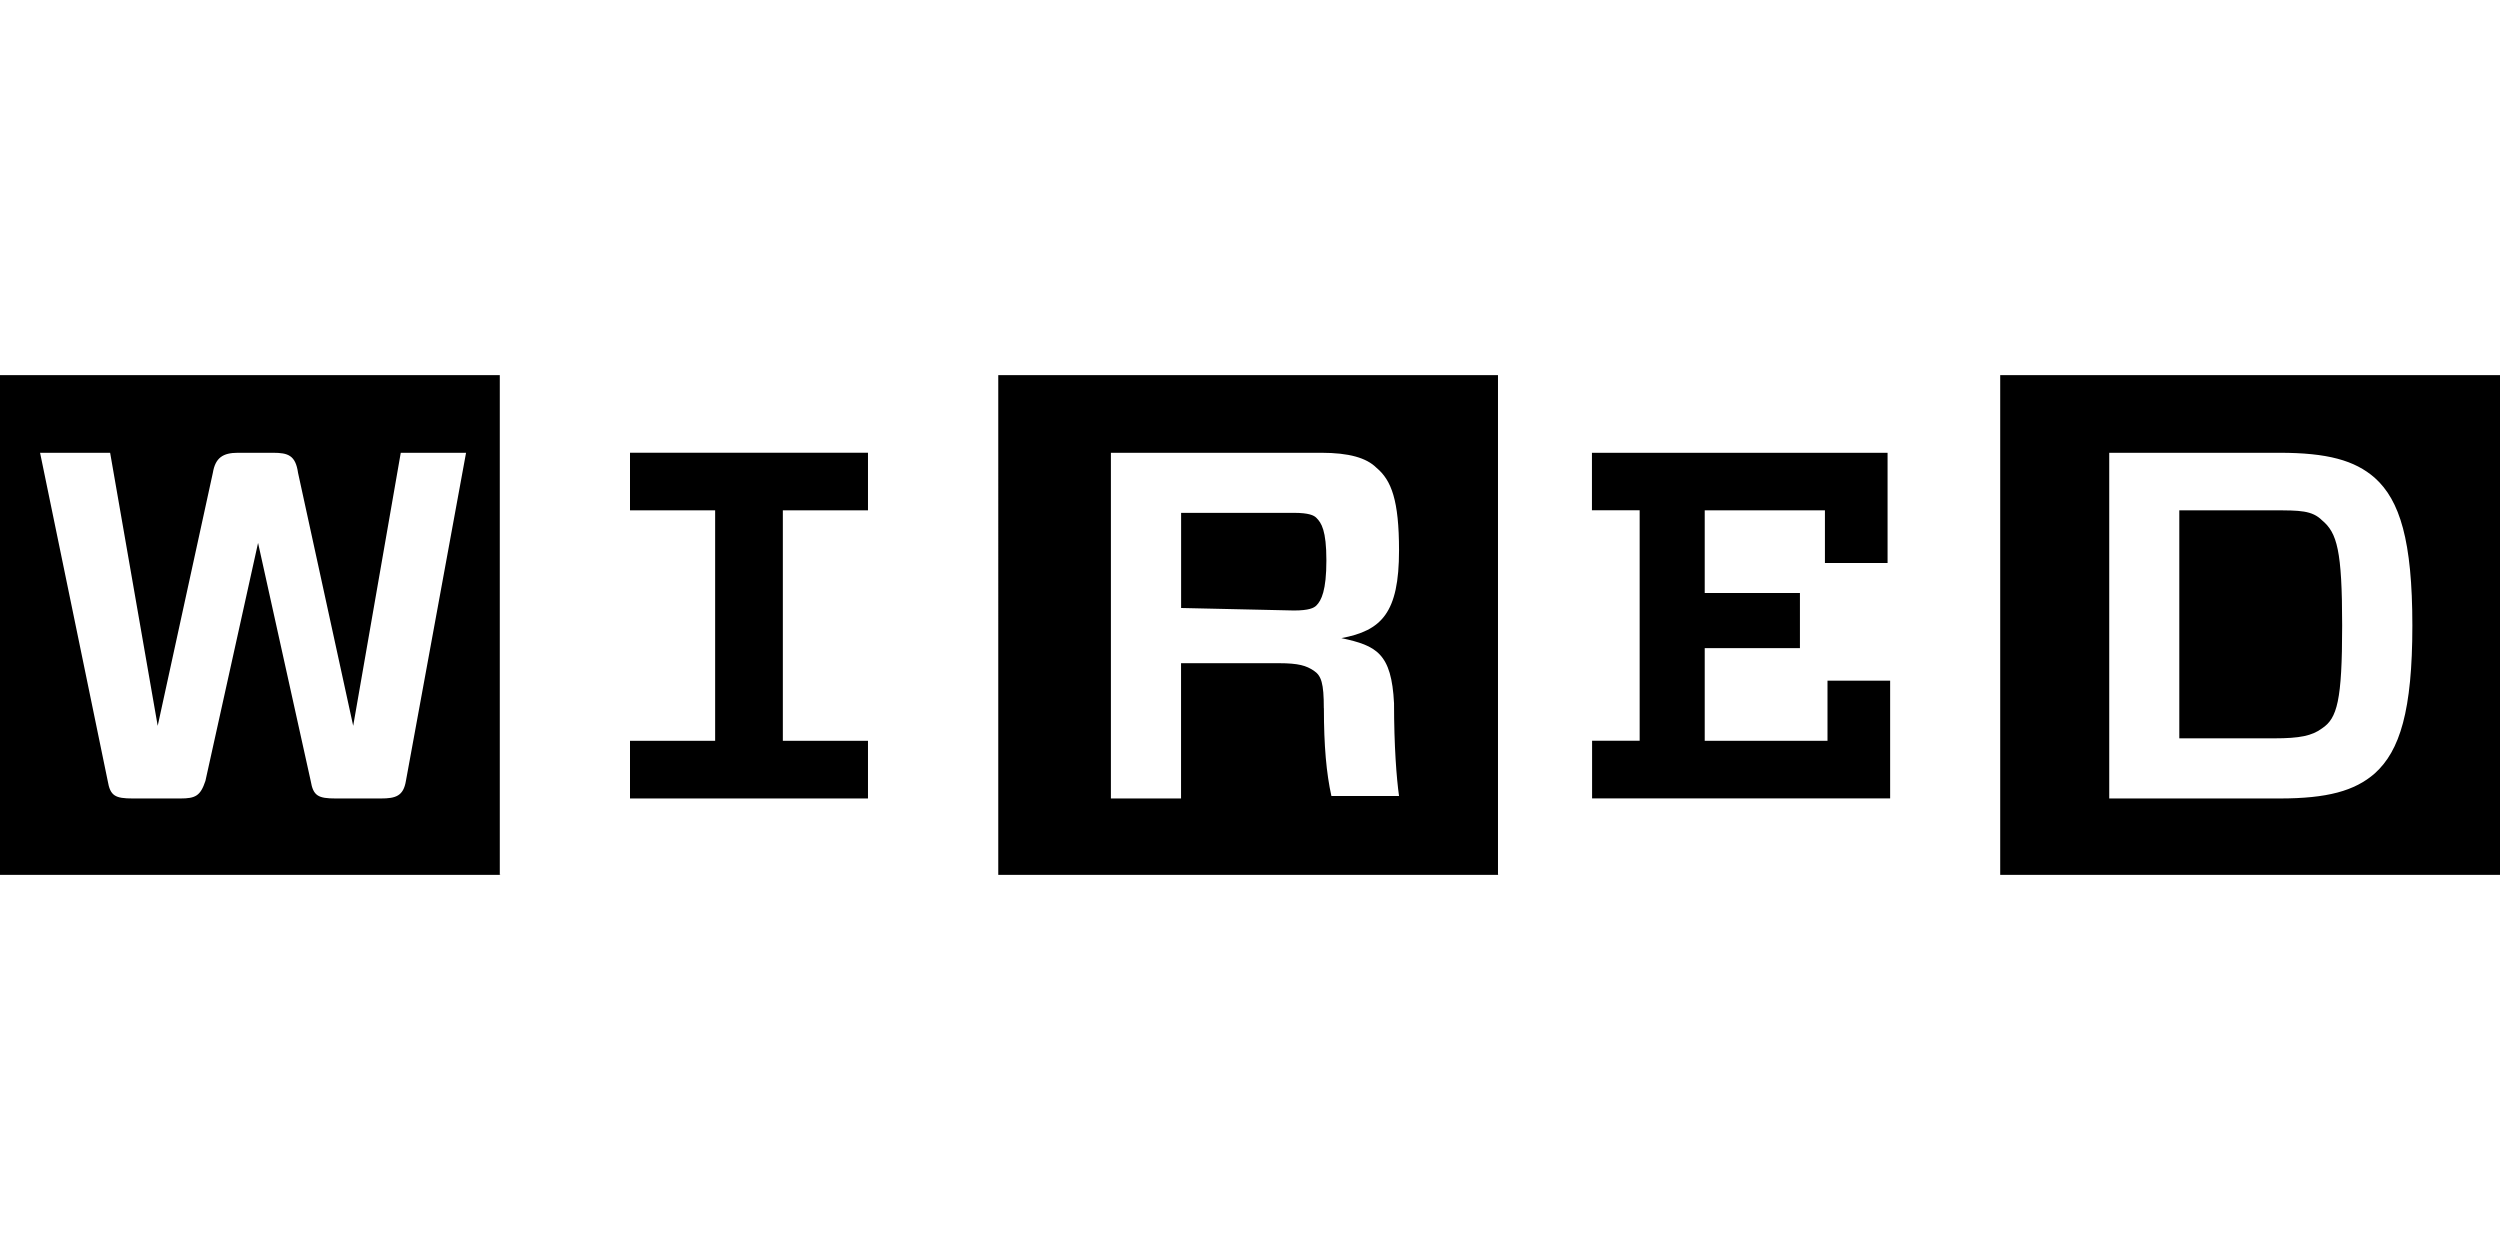 <?xml version="1.0" encoding="UTF-8"?>
<svg id="_图层_1" data-name="图层 1" xmlns="http://www.w3.org/2000/svg" viewBox="0 0 360 180">
  <defs>
    <style>
      .cls-1 {
        stroke-width: 0px;
      }
    </style>
  </defs>
  <path class="cls-1" d="M303.73,65.2v49.78h24.53c6.85,0,10.82-1.08,13.71-3.61,3.61-3.25,5.41-9.02,5.41-21.28s-1.8-18.04-5.41-21.28c-2.89-2.53-6.85-3.61-13.71-3.61h-24.53ZM337.27,90.09c0,10.82-.72,13.35-2.89,14.79-1.44,1.08-3.25,1.44-6.85,1.44h-13.71v-32.83h13.71c3.61,0,5.41,0,6.85,1.44,2.16,1.8,2.89,4.33,2.89,15.15ZM360,125.98h-71.97V54.02h71.97v71.97ZM229.24,73.5v-8.3h42.57v15.87h-9.02v-7.58h-17.31v11.9h13.71v7.94h-13.71v13.35h17.68v-8.66h9.02v16.95h-42.92v-8.3h6.85v-33.19h-6.85ZM190.64,101.99c0,5.41.36,9.38,1.08,12.63h9.74c-.36-2.53-.72-7.21-.72-13.35-.36-7.21-2.53-8.3-7.58-9.38,5.77-1.08,8.3-3.61,8.3-12.63,0-7.21-1.09-10.1-3.25-11.9-1.44-1.44-3.97-2.16-7.94-2.16h-30.3v49.78h10.1v-19.48h14.07c2.89,0,3.97.36,5.05,1.08s1.44,1.8,1.44,5.41ZM170.08,87.56v-13.71h16.24c2.16,0,2.89.36,3.24.72.72.72,1.44,1.8,1.44,6.13s-.72,5.77-1.44,6.49c-.36.36-1.08.72-3.24.72l-16.24-.36ZM215.89,125.98h-72.14V54.02h71.96v71.97h.18ZM124.99,106.68v8.3h-34.27v-8.3h12.26v-33.19h-12.26v-8.3h34.27v8.3h-12.26v33.19h12.27ZM67.09,65.2h-9.38l-6.85,39.32-7.94-36.43c-.36-2.53-1.44-2.89-3.61-2.89h-5.05c-2.16,0-3.25.72-3.61,2.89l-7.94,36.43-6.85-39.32H5.77l9.74,47.25c.36,2.16,1.08,2.53,3.61,2.53h6.85c2.16,0,2.89-.36,3.61-2.53l7.58-34.27,7.58,34.27c.36,2.16,1.08,2.53,3.61,2.53h6.49c2.16,0,3.25-.36,3.61-2.53l8.66-47.25ZM72.14,125.98H0V54.02h71.97v71.97h.18Z"/>
</svg>